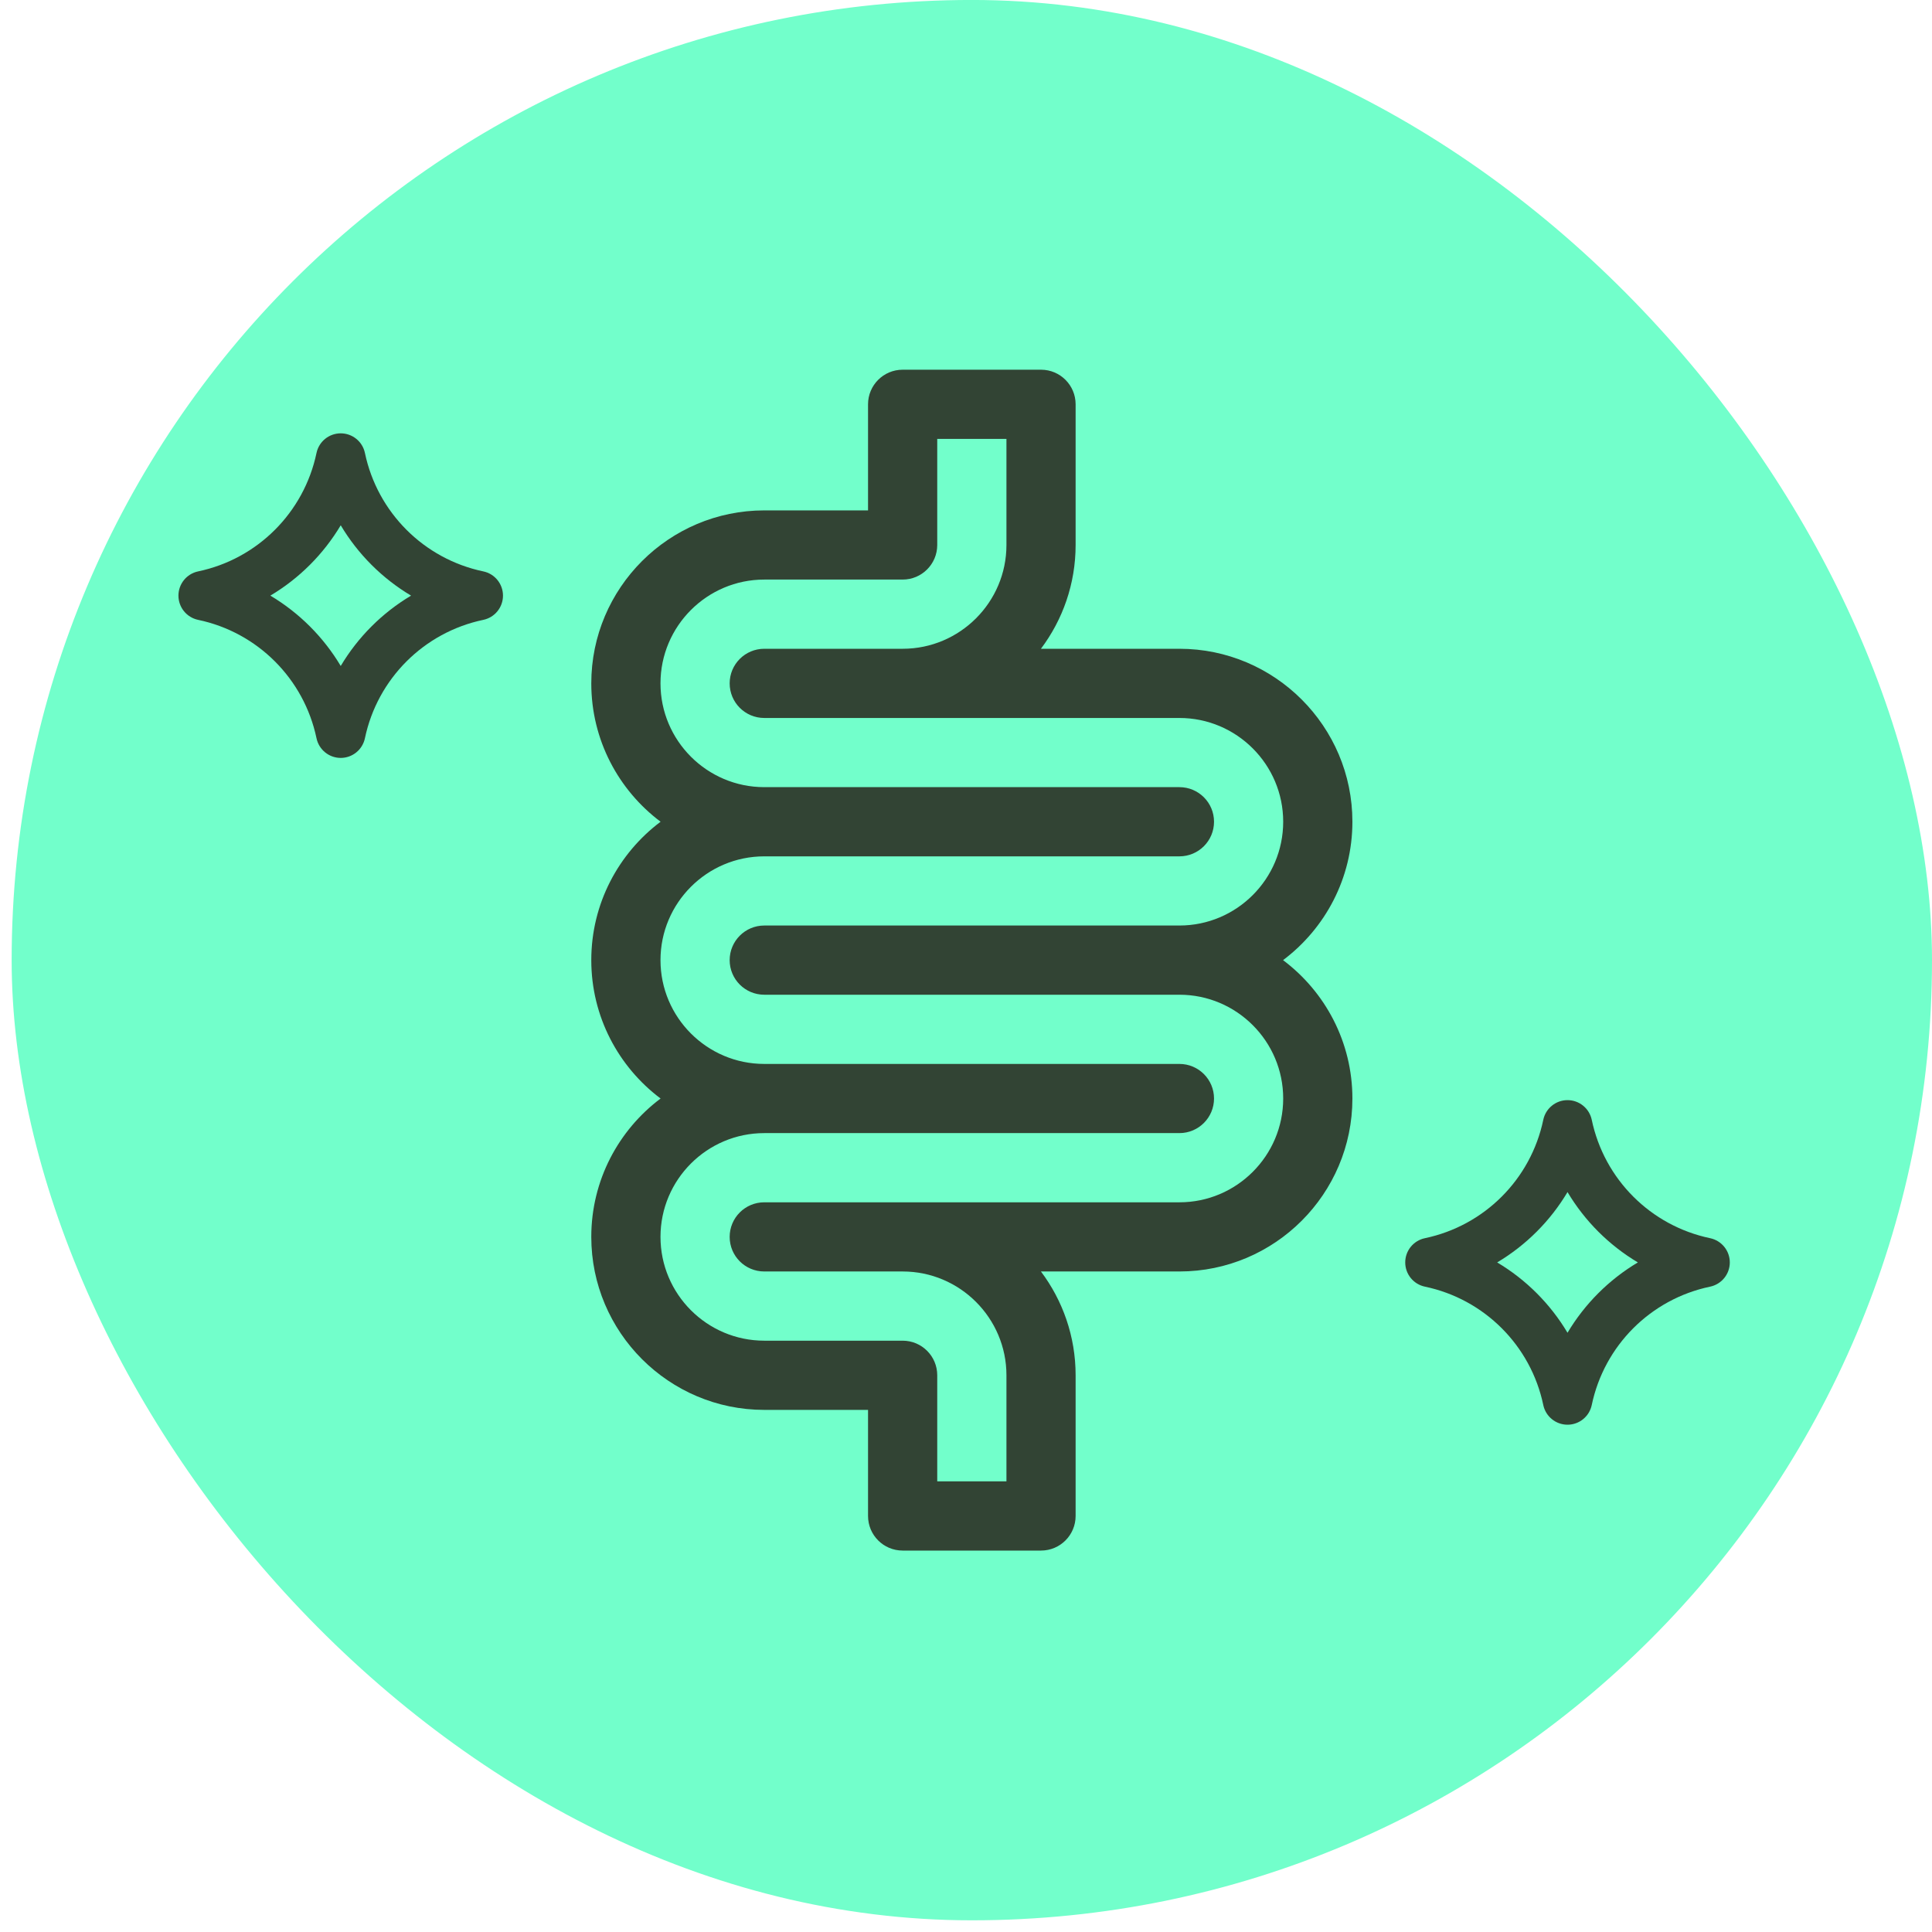 <svg width="61" height="61" viewBox="0 0 61 61" fill="none" xmlns="http://www.w3.org/2000/svg">
<rect x="0.368" y="-0.001" width="60.632" height="60.632" rx="30.316" fill="#72FFCB"/>
<g clip-path="url(#clip0_7609_8841)">
<path d="M42.7 25.945C42.7 22.934 40.25 20.484 37.238 20.484H32.866C33.553 19.57 33.961 18.436 33.961 17.207V12.765C33.961 12.162 33.472 11.673 32.869 11.673H28.5C27.896 11.673 27.407 12.162 27.407 12.765V16.115H24.131C21.119 16.115 18.669 18.565 18.669 21.576C18.669 23.361 19.529 24.948 20.857 25.945C19.529 26.943 18.669 28.53 18.669 30.315C18.669 32.099 19.529 33.687 20.857 34.684C19.529 35.681 18.669 37.269 18.669 39.053C18.669 42.065 21.119 44.515 24.131 44.515H27.407V47.864C27.407 48.468 27.896 48.957 28.5 48.957H32.869C33.472 48.957 33.961 48.468 33.961 47.864V43.422C33.961 42.194 33.553 41.059 32.866 40.145H37.238C40.25 40.145 42.7 37.696 42.7 34.684C42.7 32.899 41.839 31.312 40.511 30.315C41.839 29.317 42.7 27.73 42.7 25.945ZM37.238 29.222H24.131C23.527 29.222 23.038 29.712 23.038 30.315C23.038 30.918 23.527 31.407 24.131 31.407H37.238C39.045 31.407 40.515 32.877 40.515 34.684C40.515 36.491 39.045 37.961 37.238 37.961H24.131C23.527 37.961 23.038 38.45 23.038 39.053C23.038 39.657 23.527 40.145 24.131 40.145H28.5C30.307 40.145 31.777 41.616 31.777 43.422V46.772H29.592V43.422C29.592 42.819 29.103 42.33 28.5 42.33H24.131C22.324 42.33 20.854 40.86 20.854 39.053C20.854 37.246 22.324 35.776 24.131 35.776H37.238C37.842 35.776 38.331 35.287 38.331 34.684C38.331 34.081 37.842 33.592 37.238 33.592H24.131C22.324 33.592 20.854 32.122 20.854 30.315C20.854 28.508 22.324 27.038 24.131 27.038H37.238C37.842 27.038 38.331 26.549 38.331 25.945C38.331 25.342 37.842 24.853 37.238 24.853H24.131C22.324 24.853 20.854 23.383 20.854 21.576C20.854 19.769 22.324 18.299 24.131 18.299H28.5C29.103 18.299 29.592 17.81 29.592 17.207V13.857H31.777V17.207C31.777 19.014 30.307 20.484 28.5 20.484H24.131C23.527 20.484 23.038 20.973 23.038 21.576C23.038 22.18 23.527 22.669 24.131 22.669H37.238C39.045 22.669 40.515 24.139 40.515 25.945C40.515 27.752 39.045 29.222 37.238 29.222Z" fill="#324434"/>
</g>
<path d="M15.26 18.041C13.383 17.648 11.916 16.18 11.522 14.303C11.447 13.941 11.127 13.682 10.758 13.682C10.388 13.682 10.069 13.941 9.993 14.303C9.599 16.18 8.132 17.648 6.255 18.041C5.893 18.117 5.634 18.436 5.634 18.806C5.634 19.176 5.893 19.495 6.255 19.571C8.132 19.964 9.599 21.431 9.993 23.308C10.069 23.67 10.388 23.93 10.758 23.93C11.127 23.93 11.446 23.671 11.522 23.308C11.916 21.431 13.383 19.964 15.26 19.571C15.622 19.495 15.881 19.176 15.881 18.806C15.881 18.436 15.622 18.117 15.26 18.041ZM10.758 21.027C10.213 20.114 9.449 19.35 8.536 18.806C9.449 18.262 10.213 17.498 10.758 16.585C11.302 17.498 12.066 18.262 12.979 18.806C12.066 19.35 11.302 20.114 10.758 21.027Z" fill="#324434"/>
<path d="M53.995 39.094C52.117 38.701 50.65 37.234 50.257 35.356C50.181 34.995 49.862 34.735 49.492 34.735C49.122 34.735 48.803 34.995 48.727 35.356C48.334 37.234 46.867 38.701 44.989 39.094C44.627 39.17 44.368 39.489 44.368 39.859C44.368 40.229 44.627 40.548 44.989 40.624C46.866 41.017 48.334 42.484 48.727 44.362C48.803 44.724 49.122 44.983 49.492 44.983C49.862 44.983 50.181 44.724 50.257 44.362C50.65 42.484 52.117 41.017 53.995 40.624C54.356 40.548 54.616 40.229 54.616 39.859C54.616 39.489 54.356 39.17 53.995 39.094ZM49.492 42.08C48.948 41.167 48.184 40.403 47.271 39.859C48.184 39.315 48.948 38.551 49.492 37.638C50.036 38.551 50.8 39.315 51.713 39.859C50.8 40.403 50.036 41.167 49.492 42.08Z" fill="#324434"/>
<defs>
<clipPath id="clip0_7609_8841">
<rect width="37.284" height="37.284" fill="white" transform="translate(12.042 11.672)"/>
</clipPath>
</defs>
</svg>
